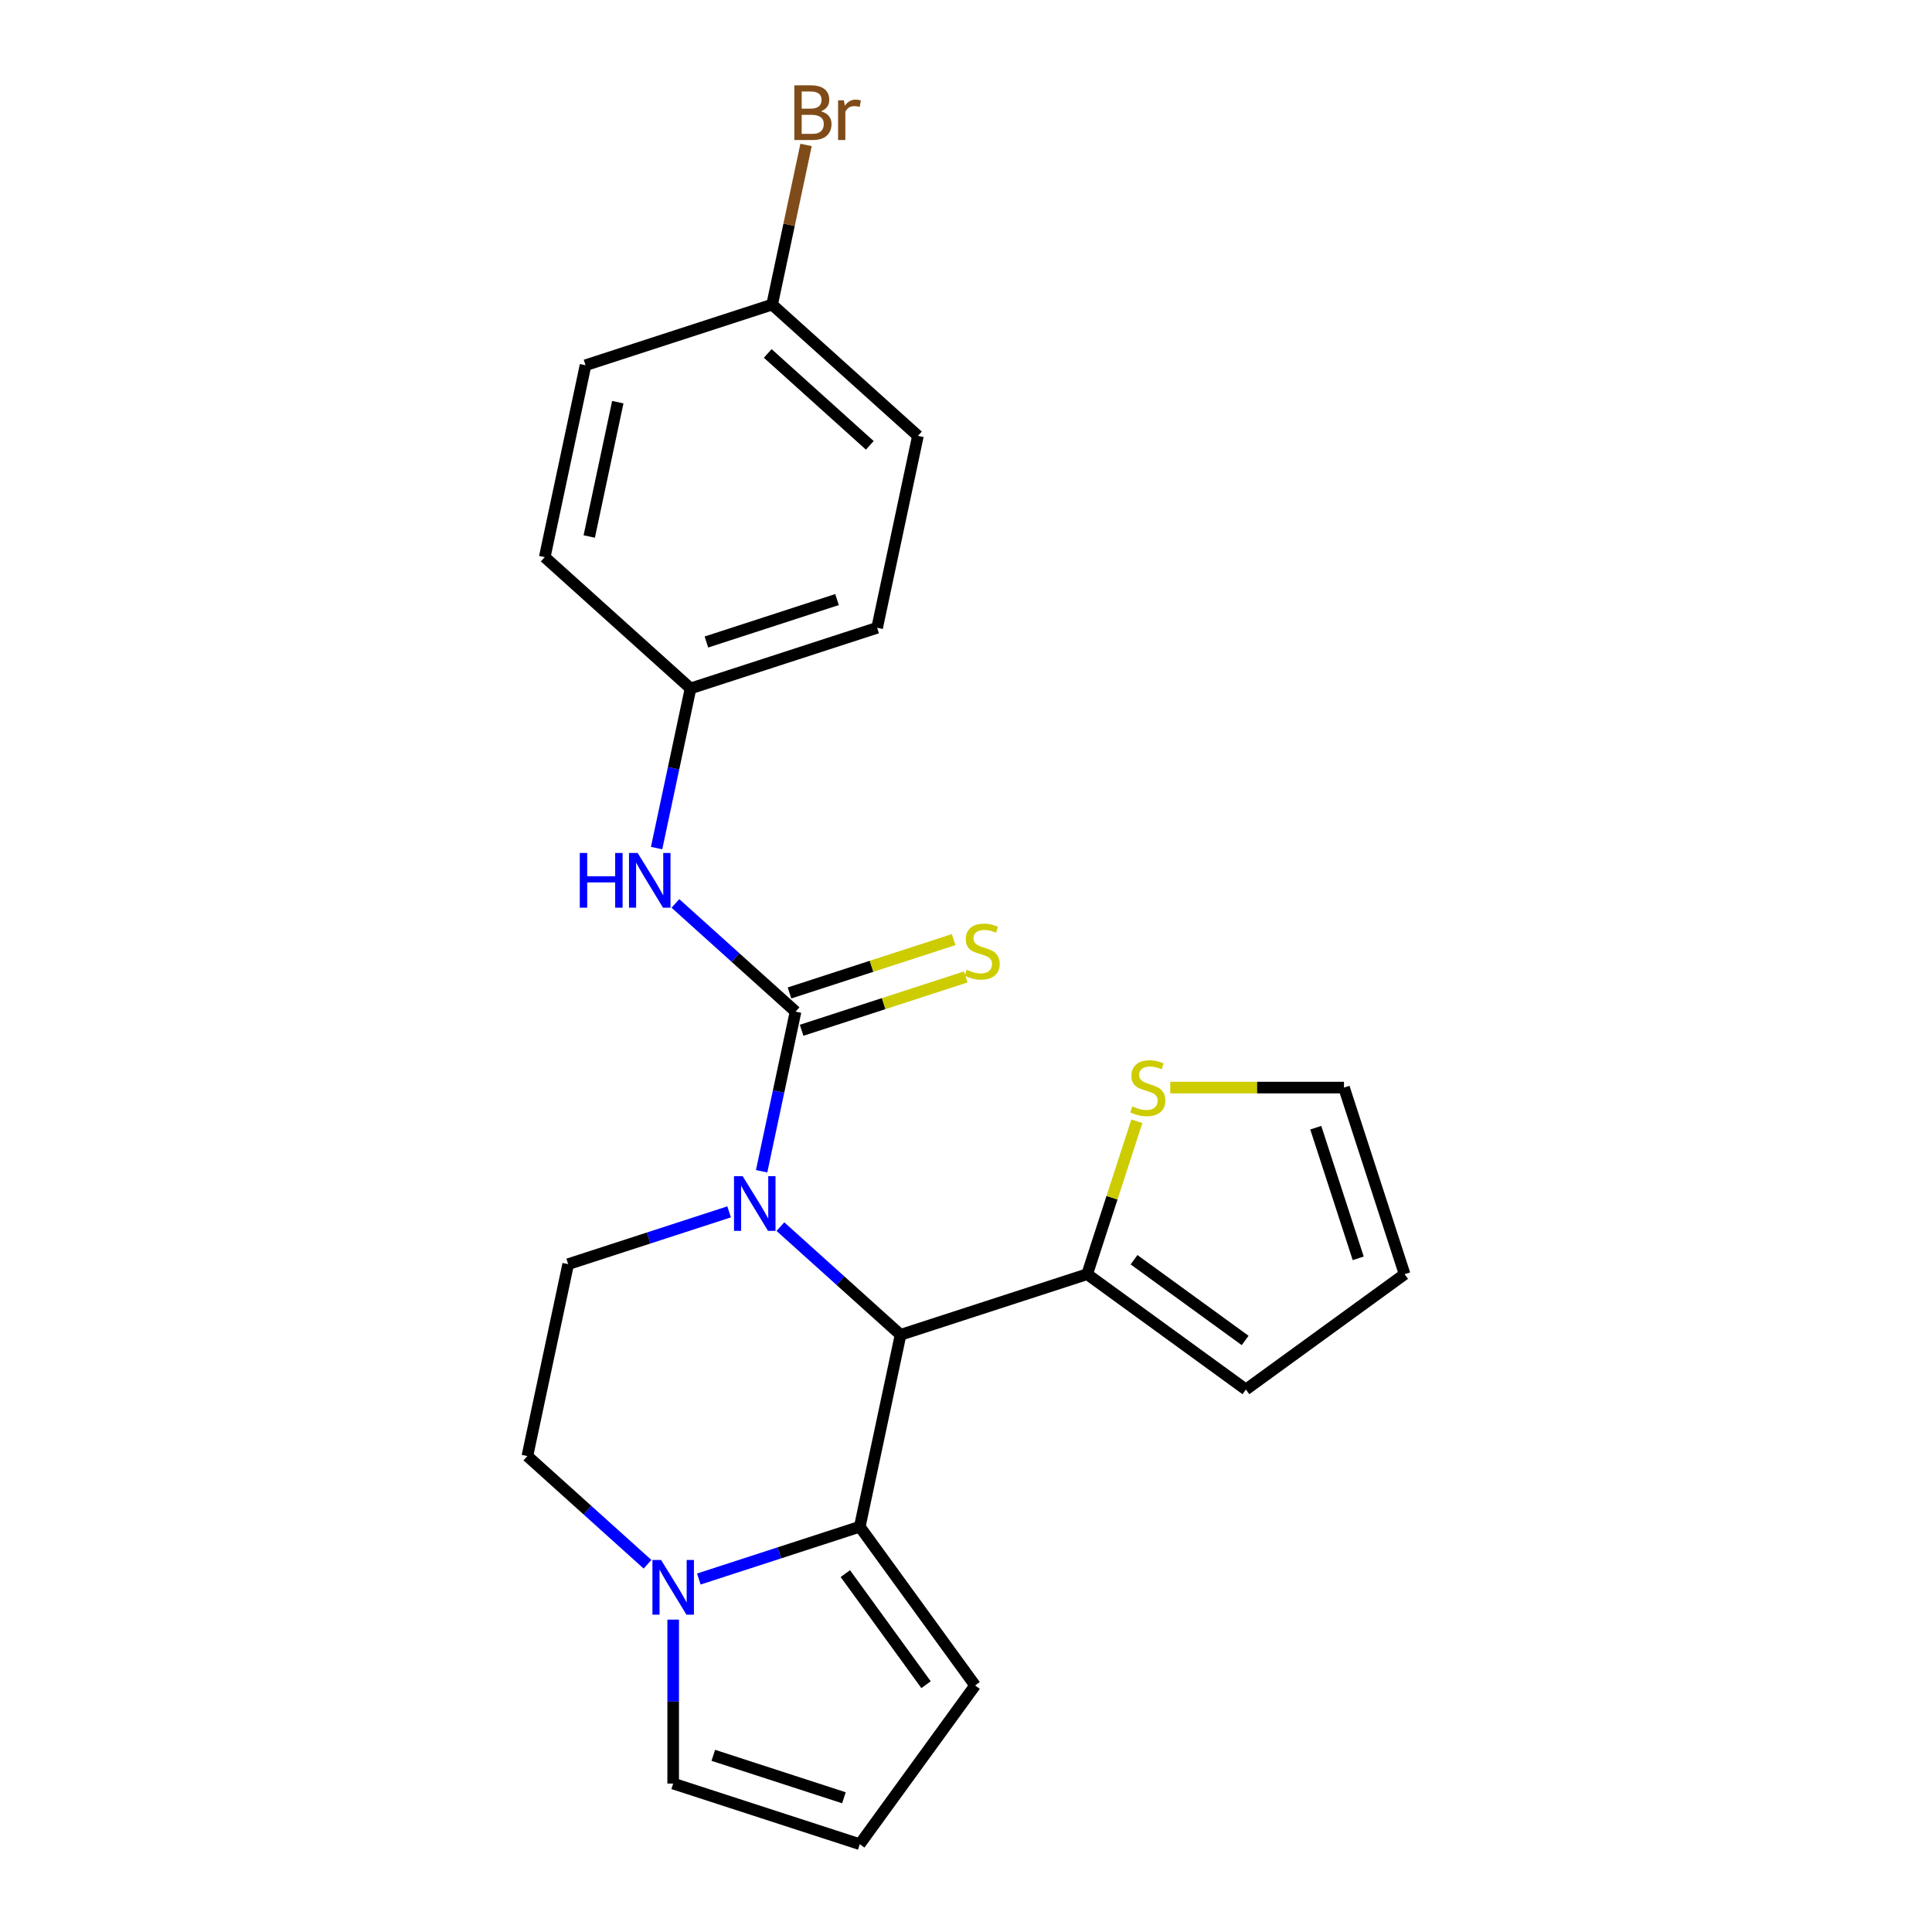 <?xml version='1.0' encoding='iso-8859-1'?>
<svg version='1.1' baseProfile='full'
              xmlns='http://www.w3.org/2000/svg'
                      xmlns:rdkit='http://www.rdkit.org/xml'
                      xmlns:xlink='http://www.w3.org/1999/xlink'
                  xml:space='preserve'
width='1000px' height='1000px' viewBox='0 0 1000 1000'>
<!-- END OF HEADER -->
<rect style='opacity:1.0;fill:#FFFFFF;stroke:none' width='1000' height='1000' x='0' y='0'> </rect>
<path class='bond-0' d='M 394.214,606.245 L 402.997,564.928' style='fill:none;fill-rule:evenodd;stroke:#0000FF;stroke-width:6px;stroke-linecap:butt;stroke-linejoin:miter;stroke-opacity:1' />
<path class='bond-0' d='M 402.997,564.928 L 411.779,523.611' style='fill:none;fill-rule:evenodd;stroke:#000000;stroke-width:6px;stroke-linecap:butt;stroke-linejoin:miter;stroke-opacity:1' />
<path class='bond-1' d='M 403.944,634.901 L 435.039,662.898' style='fill:none;fill-rule:evenodd;stroke:#0000FF;stroke-width:6px;stroke-linecap:butt;stroke-linejoin:miter;stroke-opacity:1' />
<path class='bond-1' d='M 435.039,662.898 L 466.133,690.896' style='fill:none;fill-rule:evenodd;stroke:#000000;stroke-width:6px;stroke-linecap:butt;stroke-linejoin:miter;stroke-opacity:1' />
<path class='bond-6' d='M 377.386,627.259 L 335.734,640.792' style='fill:none;fill-rule:evenodd;stroke:#0000FF;stroke-width:6px;stroke-linecap:butt;stroke-linejoin:miter;stroke-opacity:1' />
<path class='bond-6' d='M 335.734,640.792 L 294.083,654.326' style='fill:none;fill-rule:evenodd;stroke:#000000;stroke-width:6px;stroke-linecap:butt;stroke-linejoin:miter;stroke-opacity:1' />
<path class='bond-5' d='M 411.779,523.611 L 380.684,495.613' style='fill:none;fill-rule:evenodd;stroke:#000000;stroke-width:6px;stroke-linecap:butt;stroke-linejoin:miter;stroke-opacity:1' />
<path class='bond-5' d='M 380.684,495.613 L 349.589,467.615' style='fill:none;fill-rule:evenodd;stroke:#0000FF;stroke-width:6px;stroke-linecap:butt;stroke-linejoin:miter;stroke-opacity:1' />
<path class='bond-8' d='M 414.917,533.269 L 457.399,519.466' style='fill:none;fill-rule:evenodd;stroke:#000000;stroke-width:6px;stroke-linecap:butt;stroke-linejoin:miter;stroke-opacity:1' />
<path class='bond-8' d='M 457.399,519.466 L 499.881,505.663' style='fill:none;fill-rule:evenodd;stroke:#CCCC00;stroke-width:6px;stroke-linecap:butt;stroke-linejoin:miter;stroke-opacity:1' />
<path class='bond-8' d='M 408.641,513.953 L 451.123,500.149' style='fill:none;fill-rule:evenodd;stroke:#000000;stroke-width:6px;stroke-linecap:butt;stroke-linejoin:miter;stroke-opacity:1' />
<path class='bond-8' d='M 451.123,500.149 L 493.604,486.346' style='fill:none;fill-rule:evenodd;stroke:#CCCC00;stroke-width:6px;stroke-linecap:butt;stroke-linejoin:miter;stroke-opacity:1' />
<path class='bond-2' d='M 466.133,690.896 L 445.019,790.23' style='fill:none;fill-rule:evenodd;stroke:#000000;stroke-width:6px;stroke-linecap:butt;stroke-linejoin:miter;stroke-opacity:1' />
<path class='bond-4' d='M 466.133,690.896 L 562.716,659.515' style='fill:none;fill-rule:evenodd;stroke:#000000;stroke-width:6px;stroke-linecap:butt;stroke-linejoin:miter;stroke-opacity:1' />
<path class='bond-9' d='M 445.019,790.23 L 504.711,872.388' style='fill:none;fill-rule:evenodd;stroke:#000000;stroke-width:6px;stroke-linecap:butt;stroke-linejoin:miter;stroke-opacity:1' />
<path class='bond-9' d='M 437.541,814.492 L 479.325,872.002' style='fill:none;fill-rule:evenodd;stroke:#000000;stroke-width:6px;stroke-linecap:butt;stroke-linejoin:miter;stroke-opacity:1' />
<path class='bond-23' d='M 445.019,790.23 L 403.368,803.763' style='fill:none;fill-rule:evenodd;stroke:#000000;stroke-width:6px;stroke-linecap:butt;stroke-linejoin:miter;stroke-opacity:1' />
<path class='bond-23' d='M 403.368,803.763 L 361.716,817.297' style='fill:none;fill-rule:evenodd;stroke:#0000FF;stroke-width:6px;stroke-linecap:butt;stroke-linejoin:miter;stroke-opacity:1' />
<path class='bond-3' d='M 335.158,809.655 L 304.063,781.657' style='fill:none;fill-rule:evenodd;stroke:#0000FF;stroke-width:6px;stroke-linecap:butt;stroke-linejoin:miter;stroke-opacity:1' />
<path class='bond-3' d='M 304.063,781.657 L 272.969,753.659' style='fill:none;fill-rule:evenodd;stroke:#000000;stroke-width:6px;stroke-linecap:butt;stroke-linejoin:miter;stroke-opacity:1' />
<path class='bond-10' d='M 348.437,838.31 L 348.437,880.737' style='fill:none;fill-rule:evenodd;stroke:#0000FF;stroke-width:6px;stroke-linecap:butt;stroke-linejoin:miter;stroke-opacity:1' />
<path class='bond-10' d='M 348.437,880.737 L 348.437,923.164' style='fill:none;fill-rule:evenodd;stroke:#000000;stroke-width:6px;stroke-linecap:butt;stroke-linejoin:miter;stroke-opacity:1' />
<path class='bond-7' d='M 562.716,659.515 L 575.577,619.933' style='fill:none;fill-rule:evenodd;stroke:#000000;stroke-width:6px;stroke-linecap:butt;stroke-linejoin:miter;stroke-opacity:1' />
<path class='bond-7' d='M 575.577,619.933 L 588.437,580.351' style='fill:none;fill-rule:evenodd;stroke:#CCCC00;stroke-width:6px;stroke-linecap:butt;stroke-linejoin:miter;stroke-opacity:1' />
<path class='bond-13' d='M 562.716,659.515 L 644.874,719.206' style='fill:none;fill-rule:evenodd;stroke:#000000;stroke-width:6px;stroke-linecap:butt;stroke-linejoin:miter;stroke-opacity:1' />
<path class='bond-13' d='M 586.978,652.037 L 644.488,693.821' style='fill:none;fill-rule:evenodd;stroke:#000000;stroke-width:6px;stroke-linecap:butt;stroke-linejoin:miter;stroke-opacity:1' />
<path class='bond-16' d='M 339.86,438.96 L 348.642,397.643' style='fill:none;fill-rule:evenodd;stroke:#0000FF;stroke-width:6px;stroke-linecap:butt;stroke-linejoin:miter;stroke-opacity:1' />
<path class='bond-16' d='M 348.642,397.643 L 357.425,356.325' style='fill:none;fill-rule:evenodd;stroke:#000000;stroke-width:6px;stroke-linecap:butt;stroke-linejoin:miter;stroke-opacity:1' />
<path class='bond-11' d='M 294.083,654.326 L 272.969,753.659' style='fill:none;fill-rule:evenodd;stroke:#000000;stroke-width:6px;stroke-linecap:butt;stroke-linejoin:miter;stroke-opacity:1' />
<path class='bond-14' d='M 605.716,562.932 L 650.683,562.932' style='fill:none;fill-rule:evenodd;stroke:#CCCC00;stroke-width:6px;stroke-linecap:butt;stroke-linejoin:miter;stroke-opacity:1' />
<path class='bond-14' d='M 650.683,562.932 L 695.65,562.932' style='fill:none;fill-rule:evenodd;stroke:#000000;stroke-width:6px;stroke-linecap:butt;stroke-linejoin:miter;stroke-opacity:1' />
<path class='bond-12' d='M 504.711,872.388 L 445.019,954.545' style='fill:none;fill-rule:evenodd;stroke:#000000;stroke-width:6px;stroke-linecap:butt;stroke-linejoin:miter;stroke-opacity:1' />
<path class='bond-25' d='M 348.437,923.164 L 445.019,954.545' style='fill:none;fill-rule:evenodd;stroke:#000000;stroke-width:6px;stroke-linecap:butt;stroke-linejoin:miter;stroke-opacity:1' />
<path class='bond-25' d='M 369.201,908.555 L 436.808,930.522' style='fill:none;fill-rule:evenodd;stroke:#000000;stroke-width:6px;stroke-linecap:butt;stroke-linejoin:miter;stroke-opacity:1' />
<path class='bond-15' d='M 644.874,719.206 L 727.031,659.515' style='fill:none;fill-rule:evenodd;stroke:#000000;stroke-width:6px;stroke-linecap:butt;stroke-linejoin:miter;stroke-opacity:1' />
<path class='bond-24' d='M 695.65,562.932 L 727.031,659.515' style='fill:none;fill-rule:evenodd;stroke:#000000;stroke-width:6px;stroke-linecap:butt;stroke-linejoin:miter;stroke-opacity:1' />
<path class='bond-24' d='M 681.041,583.696 L 703.008,651.304' style='fill:none;fill-rule:evenodd;stroke:#000000;stroke-width:6px;stroke-linecap:butt;stroke-linejoin:miter;stroke-opacity:1' />
<path class='bond-19' d='M 357.425,356.325 L 281.956,288.373' style='fill:none;fill-rule:evenodd;stroke:#000000;stroke-width:6px;stroke-linecap:butt;stroke-linejoin:miter;stroke-opacity:1' />
<path class='bond-20' d='M 357.425,356.325 L 454.007,324.944' style='fill:none;fill-rule:evenodd;stroke:#000000;stroke-width:6px;stroke-linecap:butt;stroke-linejoin:miter;stroke-opacity:1' />
<path class='bond-20' d='M 365.636,332.302 L 433.243,310.335' style='fill:none;fill-rule:evenodd;stroke:#000000;stroke-width:6px;stroke-linecap:butt;stroke-linejoin:miter;stroke-opacity:1' />
<path class='bond-17' d='M 399.653,157.658 L 475.121,225.61' style='fill:none;fill-rule:evenodd;stroke:#000000;stroke-width:6px;stroke-linecap:butt;stroke-linejoin:miter;stroke-opacity:1' />
<path class='bond-17' d='M 397.382,182.945 L 450.21,230.511' style='fill:none;fill-rule:evenodd;stroke:#000000;stroke-width:6px;stroke-linecap:butt;stroke-linejoin:miter;stroke-opacity:1' />
<path class='bond-18' d='M 399.653,157.658 L 408.435,116.341' style='fill:none;fill-rule:evenodd;stroke:#000000;stroke-width:6px;stroke-linecap:butt;stroke-linejoin:miter;stroke-opacity:1' />
<path class='bond-18' d='M 408.435,116.341 L 417.217,75.023' style='fill:none;fill-rule:evenodd;stroke:#7F4C19;stroke-width:6px;stroke-linecap:butt;stroke-linejoin:miter;stroke-opacity:1' />
<path class='bond-26' d='M 399.653,157.658 L 303.07,189.04' style='fill:none;fill-rule:evenodd;stroke:#000000;stroke-width:6px;stroke-linecap:butt;stroke-linejoin:miter;stroke-opacity:1' />
<path class='bond-21' d='M 281.956,288.373 L 303.07,189.04' style='fill:none;fill-rule:evenodd;stroke:#000000;stroke-width:6px;stroke-linecap:butt;stroke-linejoin:miter;stroke-opacity:1' />
<path class='bond-21' d='M 304.99,277.696 L 319.77,208.163' style='fill:none;fill-rule:evenodd;stroke:#000000;stroke-width:6px;stroke-linecap:butt;stroke-linejoin:miter;stroke-opacity:1' />
<path class='bond-22' d='M 454.007,324.944 L 475.121,225.61' style='fill:none;fill-rule:evenodd;stroke:#000000;stroke-width:6px;stroke-linecap:butt;stroke-linejoin:miter;stroke-opacity:1' />
<path  class='atom-0' d='M 384.405 608.784
L 393.685 623.784
Q 394.605 625.264, 396.085 627.944
Q 397.565 630.624, 397.645 630.784
L 397.645 608.784
L 401.405 608.784
L 401.405 637.104
L 397.525 637.104
L 387.565 620.704
Q 386.405 618.784, 385.165 616.584
Q 383.965 614.384, 383.605 613.704
L 383.605 637.104
L 379.925 637.104
L 379.925 608.784
L 384.405 608.784
' fill='#0000FF'/>
<path  class='atom-4' d='M 342.177 807.451
L 351.457 822.451
Q 352.377 823.931, 353.857 826.611
Q 355.337 829.291, 355.417 829.451
L 355.417 807.451
L 359.177 807.451
L 359.177 835.771
L 355.297 835.771
L 345.337 819.371
Q 344.177 817.451, 342.937 815.251
Q 341.737 813.051, 341.377 812.371
L 341.377 835.771
L 337.697 835.771
L 337.697 807.451
L 342.177 807.451
' fill='#0000FF'/>
<path  class='atom-6' d='M 300.091 441.499
L 303.931 441.499
L 303.931 453.539
L 318.411 453.539
L 318.411 441.499
L 322.251 441.499
L 322.251 469.819
L 318.411 469.819
L 318.411 456.739
L 303.931 456.739
L 303.931 469.819
L 300.091 469.819
L 300.091 441.499
' fill='#0000FF'/>
<path  class='atom-6' d='M 330.051 441.499
L 339.331 456.499
Q 340.251 457.979, 341.731 460.659
Q 343.211 463.339, 343.291 463.499
L 343.291 441.499
L 347.051 441.499
L 347.051 469.819
L 343.171 469.819
L 333.211 453.419
Q 332.051 451.499, 330.811 449.299
Q 329.611 447.099, 329.251 446.419
L 329.251 469.819
L 325.571 469.819
L 325.571 441.499
L 330.051 441.499
' fill='#0000FF'/>
<path  class='atom-8' d='M 586.097 572.652
Q 586.417 572.772, 587.737 573.332
Q 589.057 573.892, 590.497 574.252
Q 591.977 574.572, 593.417 574.572
Q 596.097 574.572, 597.657 573.292
Q 599.217 571.972, 599.217 569.692
Q 599.217 568.132, 598.417 567.172
Q 597.657 566.212, 596.457 565.692
Q 595.257 565.172, 593.257 564.572
Q 590.737 563.812, 589.217 563.092
Q 587.737 562.372, 586.657 560.852
Q 585.617 559.332, 585.617 556.772
Q 585.617 553.212, 588.017 551.012
Q 590.457 548.812, 595.257 548.812
Q 598.537 548.812, 602.257 550.372
L 601.337 553.452
Q 597.937 552.052, 595.377 552.052
Q 592.617 552.052, 591.097 553.212
Q 589.577 554.332, 589.617 556.292
Q 589.617 557.812, 590.377 558.732
Q 591.177 559.652, 592.297 560.172
Q 593.457 560.692, 595.377 561.292
Q 597.937 562.092, 599.457 562.892
Q 600.977 563.692, 602.057 565.332
Q 603.177 566.932, 603.177 569.692
Q 603.177 573.612, 600.537 575.732
Q 597.937 577.812, 593.577 577.812
Q 591.057 577.812, 589.137 577.252
Q 587.257 576.732, 585.017 575.812
L 586.097 572.652
' fill='#CCCC00'/>
<path  class='atom-9' d='M 500.361 501.949
Q 500.681 502.069, 502.001 502.629
Q 503.321 503.189, 504.761 503.549
Q 506.241 503.869, 507.681 503.869
Q 510.361 503.869, 511.921 502.589
Q 513.481 501.269, 513.481 498.989
Q 513.481 497.429, 512.681 496.469
Q 511.921 495.509, 510.721 494.989
Q 509.521 494.469, 507.521 493.869
Q 505.001 493.109, 503.481 492.389
Q 502.001 491.669, 500.921 490.149
Q 499.881 488.629, 499.881 486.069
Q 499.881 482.509, 502.281 480.309
Q 504.721 478.109, 509.521 478.109
Q 512.801 478.109, 516.521 479.669
L 515.601 482.749
Q 512.201 481.349, 509.641 481.349
Q 506.881 481.349, 505.361 482.509
Q 503.841 483.629, 503.881 485.589
Q 503.881 487.109, 504.641 488.029
Q 505.441 488.949, 506.561 489.469
Q 507.721 489.989, 509.641 490.589
Q 512.201 491.389, 513.721 492.189
Q 515.241 492.989, 516.321 494.629
Q 517.441 496.229, 517.441 498.989
Q 517.441 502.909, 514.801 505.029
Q 512.201 507.109, 507.841 507.109
Q 505.321 507.109, 503.401 506.549
Q 501.521 506.029, 499.281 505.109
L 500.361 501.949
' fill='#CCCC00'/>
<path  class='atom-19' d='M 424.907 57.605
Q 427.627 58.365, 428.987 60.045
Q 430.387 61.685, 430.387 64.125
Q 430.387 68.045, 427.867 70.285
Q 425.387 72.485, 420.667 72.485
L 411.147 72.485
L 411.147 44.165
L 419.507 44.165
Q 424.347 44.165, 426.787 46.125
Q 429.227 48.085, 429.227 51.685
Q 429.227 55.965, 424.907 57.605
M 414.947 47.365
L 414.947 56.245
L 419.507 56.245
Q 422.307 56.245, 423.747 55.125
Q 425.227 53.965, 425.227 51.685
Q 425.227 47.365, 419.507 47.365
L 414.947 47.365
M 420.667 69.285
Q 423.427 69.285, 424.907 67.965
Q 426.387 66.645, 426.387 64.125
Q 426.387 61.805, 424.747 60.645
Q 423.147 59.445, 420.067 59.445
L 414.947 59.445
L 414.947 69.285
L 420.667 69.285
' fill='#7F4C19'/>
<path  class='atom-19' d='M 436.827 51.925
L 437.267 54.765
Q 439.427 51.565, 442.947 51.565
Q 444.067 51.565, 445.587 51.965
L 444.987 55.325
Q 443.267 54.925, 442.307 54.925
Q 440.627 54.925, 439.507 55.605
Q 438.427 56.245, 437.547 57.805
L 437.547 72.485
L 433.787 72.485
L 433.787 51.925
L 436.827 51.925
' fill='#7F4C19'/>
</svg>
